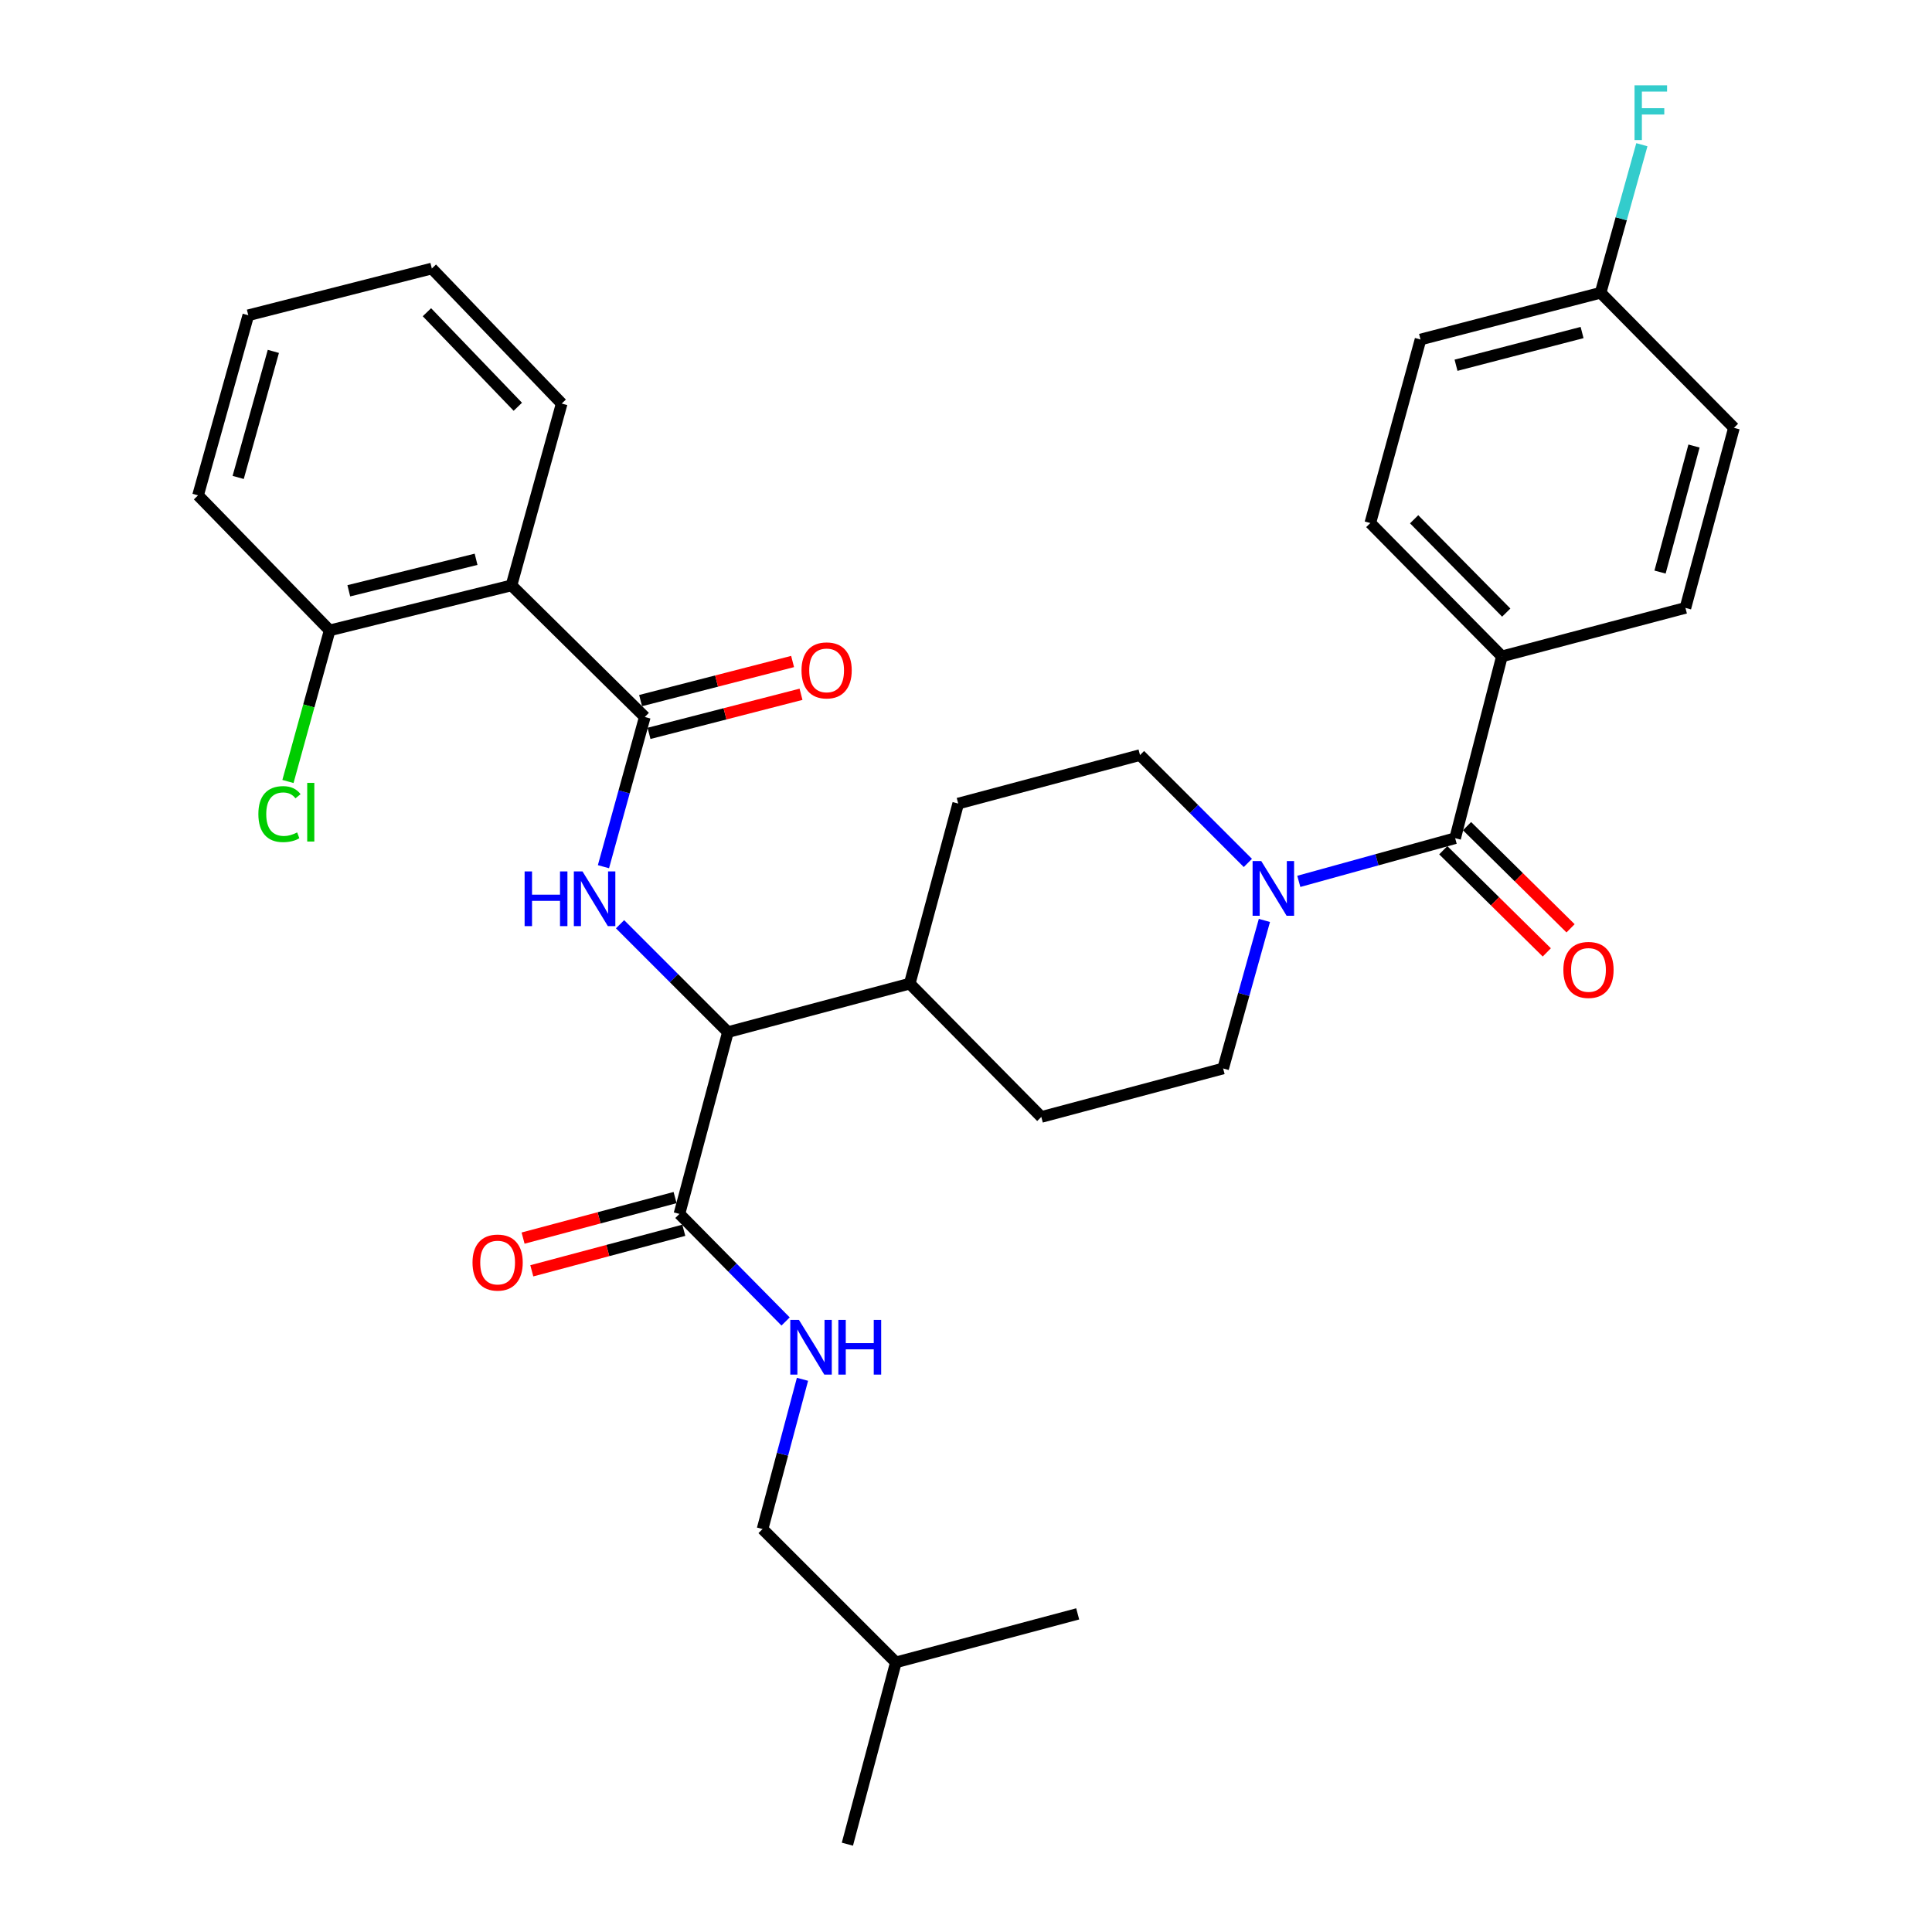 <?xml version='1.0' encoding='iso-8859-1'?>
<svg version='1.1' baseProfile='full'
              xmlns='http://www.w3.org/2000/svg'
                      xmlns:rdkit='http://www.rdkit.org/xml'
                      xmlns:xlink='http://www.w3.org/1999/xlink'
                  xml:space='preserve'
width='1000px' height='1000px' viewBox='0 0 1000 1000'>
<!-- END OF HEADER -->
<rect style='opacity:1.0;fill:#FFFFFF;stroke:none' width='1000' height='1000' x='0' y='0'> </rect>
<path class='bond-0' d='M 777.385,339.738 L 709.269,270.727' style='fill:none;fill-rule:evenodd;stroke:#000000;stroke-width:6px;stroke-linecap:butt;stroke-linejoin:miter;stroke-opacity:1' />
<path class='bond-0' d='M 779.633,317.082 L 731.952,268.775' style='fill:none;fill-rule:evenodd;stroke:#000000;stroke-width:6px;stroke-linecap:butt;stroke-linejoin:miter;stroke-opacity:1' />
<path class='bond-1' d='M 777.385,339.738 L 872.376,314.642' style='fill:none;fill-rule:evenodd;stroke:#000000;stroke-width:6px;stroke-linecap:butt;stroke-linejoin:miter;stroke-opacity:1' />
<path class='bond-2' d='M 777.385,339.738 L 753.184,433.844' style='fill:none;fill-rule:evenodd;stroke:#000000;stroke-width:6px;stroke-linecap:butt;stroke-linejoin:miter;stroke-opacity:1' />
<path class='bond-3' d='M 654.455,476.414 L 643.771,514.725' style='fill:none;fill-rule:evenodd;stroke:#0000FF;stroke-width:6px;stroke-linecap:butt;stroke-linejoin:miter;stroke-opacity:1' />
<path class='bond-3' d='M 643.771,514.725 L 633.087,553.036' style='fill:none;fill-rule:evenodd;stroke:#000000;stroke-width:6px;stroke-linecap:butt;stroke-linejoin:miter;stroke-opacity:1' />
<path class='bond-4' d='M 672.259,456.194 L 712.722,445.019' style='fill:none;fill-rule:evenodd;stroke:#0000FF;stroke-width:6px;stroke-linecap:butt;stroke-linejoin:miter;stroke-opacity:1' />
<path class='bond-4' d='M 712.722,445.019 L 753.184,433.844' style='fill:none;fill-rule:evenodd;stroke:#000000;stroke-width:6px;stroke-linecap:butt;stroke-linejoin:miter;stroke-opacity:1' />
<path class='bond-5' d='M 645.898,446.655 L 617.983,418.739' style='fill:none;fill-rule:evenodd;stroke:#0000FF;stroke-width:6px;stroke-linecap:butt;stroke-linejoin:miter;stroke-opacity:1' />
<path class='bond-5' d='M 617.983,418.739 L 590.068,390.824' style='fill:none;fill-rule:evenodd;stroke:#000000;stroke-width:6px;stroke-linecap:butt;stroke-linejoin:miter;stroke-opacity:1' />
<path class='bond-6' d='M 747.033,440.077 L 773.826,466.519' style='fill:none;fill-rule:evenodd;stroke:#000000;stroke-width:6px;stroke-linecap:butt;stroke-linejoin:miter;stroke-opacity:1' />
<path class='bond-6' d='M 773.826,466.519 L 800.619,492.961' style='fill:none;fill-rule:evenodd;stroke:#FF0000;stroke-width:6px;stroke-linecap:butt;stroke-linejoin:miter;stroke-opacity:1' />
<path class='bond-6' d='M 759.336,427.61 L 786.129,454.052' style='fill:none;fill-rule:evenodd;stroke:#000000;stroke-width:6px;stroke-linecap:butt;stroke-linejoin:miter;stroke-opacity:1' />
<path class='bond-6' d='M 786.129,454.052 L 812.922,480.494' style='fill:none;fill-rule:evenodd;stroke:#FF0000;stroke-width:6px;stroke-linecap:butt;stroke-linejoin:miter;stroke-opacity:1' />
<path class='bond-7' d='M 709.269,270.727 L 735.26,175.726' style='fill:none;fill-rule:evenodd;stroke:#000000;stroke-width:6px;stroke-linecap:butt;stroke-linejoin:miter;stroke-opacity:1' />
<path class='bond-8' d='M 872.376,314.642 L 897.491,221.441' style='fill:none;fill-rule:evenodd;stroke:#000000;stroke-width:6px;stroke-linecap:butt;stroke-linejoin:miter;stroke-opacity:1' />
<path class='bond-8' d='M 859.231,296.105 L 876.812,230.864' style='fill:none;fill-rule:evenodd;stroke:#000000;stroke-width:6px;stroke-linecap:butt;stroke-linejoin:miter;stroke-opacity:1' />
<path class='bond-9' d='M 394.694,791.429 L 463.704,860.439' style='fill:none;fill-rule:evenodd;stroke:#000000;stroke-width:6px;stroke-linecap:butt;stroke-linejoin:miter;stroke-opacity:1' />
<path class='bond-10' d='M 394.694,791.429 L 405.029,752.678' style='fill:none;fill-rule:evenodd;stroke:#000000;stroke-width:6px;stroke-linecap:butt;stroke-linejoin:miter;stroke-opacity:1' />
<path class='bond-10' d='M 405.029,752.678 L 415.364,713.927' style='fill:none;fill-rule:evenodd;stroke:#0000FF;stroke-width:6px;stroke-linecap:butt;stroke-linejoin:miter;stroke-opacity:1' />
<path class='bond-11' d='M 349.418,619.86 L 310.082,630.35' style='fill:none;fill-rule:evenodd;stroke:#000000;stroke-width:6px;stroke-linecap:butt;stroke-linejoin:miter;stroke-opacity:1' />
<path class='bond-11' d='M 310.082,630.35 L 270.747,640.84' style='fill:none;fill-rule:evenodd;stroke:#FF0000;stroke-width:6px;stroke-linecap:butt;stroke-linejoin:miter;stroke-opacity:1' />
<path class='bond-11' d='M 353.931,636.784 L 314.595,647.274' style='fill:none;fill-rule:evenodd;stroke:#000000;stroke-width:6px;stroke-linecap:butt;stroke-linejoin:miter;stroke-opacity:1' />
<path class='bond-11' d='M 314.595,647.274 L 275.26,657.764' style='fill:none;fill-rule:evenodd;stroke:#FF0000;stroke-width:6px;stroke-linecap:butt;stroke-linejoin:miter;stroke-opacity:1' />
<path class='bond-12' d='M 351.674,628.322 L 379.15,656.159' style='fill:none;fill-rule:evenodd;stroke:#000000;stroke-width:6px;stroke-linecap:butt;stroke-linejoin:miter;stroke-opacity:1' />
<path class='bond-12' d='M 379.15,656.159 L 406.625,683.996' style='fill:none;fill-rule:evenodd;stroke:#0000FF;stroke-width:6px;stroke-linecap:butt;stroke-linejoin:miter;stroke-opacity:1' />
<path class='bond-13' d='M 351.674,628.322 L 376.77,534.216' style='fill:none;fill-rule:evenodd;stroke:#000000;stroke-width:6px;stroke-linecap:butt;stroke-linejoin:miter;stroke-opacity:1' />
<path class='bond-14' d='M 463.704,860.439 L 557.81,835.344' style='fill:none;fill-rule:evenodd;stroke:#000000;stroke-width:6px;stroke-linecap:butt;stroke-linejoin:miter;stroke-opacity:1' />
<path class='bond-15' d='M 463.704,860.439 L 438.609,954.545' style='fill:none;fill-rule:evenodd;stroke:#000000;stroke-width:6px;stroke-linecap:butt;stroke-linejoin:miter;stroke-opacity:1' />
<path class='bond-16' d='M 264.74,302.994 L 170.634,326.29' style='fill:none;fill-rule:evenodd;stroke:#000000;stroke-width:6px;stroke-linecap:butt;stroke-linejoin:miter;stroke-opacity:1' />
<path class='bond-16' d='M 246.415,289.487 L 180.541,305.793' style='fill:none;fill-rule:evenodd;stroke:#000000;stroke-width:6px;stroke-linecap:butt;stroke-linejoin:miter;stroke-opacity:1' />
<path class='bond-17' d='M 264.74,302.994 L 290.731,208.888' style='fill:none;fill-rule:evenodd;stroke:#000000;stroke-width:6px;stroke-linecap:butt;stroke-linejoin:miter;stroke-opacity:1' />
<path class='bond-18' d='M 264.74,302.994 L 333.75,371.11' style='fill:none;fill-rule:evenodd;stroke:#000000;stroke-width:6px;stroke-linecap:butt;stroke-linejoin:miter;stroke-opacity:1' />
<path class='bond-19' d='M 312.345,448.605 L 323.048,409.858' style='fill:none;fill-rule:evenodd;stroke:#0000FF;stroke-width:6px;stroke-linecap:butt;stroke-linejoin:miter;stroke-opacity:1' />
<path class='bond-19' d='M 323.048,409.858 L 333.75,371.11' style='fill:none;fill-rule:evenodd;stroke:#000000;stroke-width:6px;stroke-linecap:butt;stroke-linejoin:miter;stroke-opacity:1' />
<path class='bond-20' d='M 320.939,478.386 L 348.855,506.301' style='fill:none;fill-rule:evenodd;stroke:#0000FF;stroke-width:6px;stroke-linecap:butt;stroke-linejoin:miter;stroke-opacity:1' />
<path class='bond-20' d='M 348.855,506.301 L 376.77,534.216' style='fill:none;fill-rule:evenodd;stroke:#000000;stroke-width:6px;stroke-linecap:butt;stroke-linejoin:miter;stroke-opacity:1' />
<path class='bond-21' d='M 335.931,379.591 L 375.27,369.475' style='fill:none;fill-rule:evenodd;stroke:#000000;stroke-width:6px;stroke-linecap:butt;stroke-linejoin:miter;stroke-opacity:1' />
<path class='bond-21' d='M 375.27,369.475 L 414.608,359.359' style='fill:none;fill-rule:evenodd;stroke:#FF0000;stroke-width:6px;stroke-linecap:butt;stroke-linejoin:miter;stroke-opacity:1' />
<path class='bond-21' d='M 331.569,362.628 L 370.908,352.512' style='fill:none;fill-rule:evenodd;stroke:#000000;stroke-width:6px;stroke-linecap:butt;stroke-linejoin:miter;stroke-opacity:1' />
<path class='bond-21' d='M 370.908,352.512 L 410.246,342.395' style='fill:none;fill-rule:evenodd;stroke:#FF0000;stroke-width:6px;stroke-linecap:butt;stroke-linejoin:miter;stroke-opacity:1' />
<path class='bond-22' d='M 170.634,326.29 L 159.838,365.393' style='fill:none;fill-rule:evenodd;stroke:#000000;stroke-width:6px;stroke-linecap:butt;stroke-linejoin:miter;stroke-opacity:1' />
<path class='bond-22' d='M 159.838,365.393 L 149.043,404.495' style='fill:none;fill-rule:evenodd;stroke:#00CC00;stroke-width:6px;stroke-linecap:butt;stroke-linejoin:miter;stroke-opacity:1' />
<path class='bond-23' d='M 170.634,326.29 L 102.509,256.394' style='fill:none;fill-rule:evenodd;stroke:#000000;stroke-width:6px;stroke-linecap:butt;stroke-linejoin:miter;stroke-opacity:1' />
<path class='bond-24' d='M 538.981,578.131 L 633.087,553.036' style='fill:none;fill-rule:evenodd;stroke:#000000;stroke-width:6px;stroke-linecap:butt;stroke-linejoin:miter;stroke-opacity:1' />
<path class='bond-25' d='M 538.981,578.131 L 470.876,509.121' style='fill:none;fill-rule:evenodd;stroke:#000000;stroke-width:6px;stroke-linecap:butt;stroke-linejoin:miter;stroke-opacity:1' />
<path class='bond-26' d='M 470.876,509.121 L 495.971,415.92' style='fill:none;fill-rule:evenodd;stroke:#000000;stroke-width:6px;stroke-linecap:butt;stroke-linejoin:miter;stroke-opacity:1' />
<path class='bond-27' d='M 470.876,509.121 L 376.77,534.216' style='fill:none;fill-rule:evenodd;stroke:#000000;stroke-width:6px;stroke-linecap:butt;stroke-linejoin:miter;stroke-opacity:1' />
<path class='bond-28' d='M 495.971,415.92 L 590.068,390.824' style='fill:none;fill-rule:evenodd;stroke:#000000;stroke-width:6px;stroke-linecap:butt;stroke-linejoin:miter;stroke-opacity:1' />
<path class='bond-29' d='M 290.731,208.888 L 223.52,138.983' style='fill:none;fill-rule:evenodd;stroke:#000000;stroke-width:6px;stroke-linecap:butt;stroke-linejoin:miter;stroke-opacity:1' />
<path class='bond-29' d='M 268.023,210.542 L 220.976,161.608' style='fill:none;fill-rule:evenodd;stroke:#000000;stroke-width:6px;stroke-linecap:butt;stroke-linejoin:miter;stroke-opacity:1' />
<path class='bond-30' d='M 102.509,256.394 L 128.519,163.183' style='fill:none;fill-rule:evenodd;stroke:#000000;stroke-width:6px;stroke-linecap:butt;stroke-linejoin:miter;stroke-opacity:1' />
<path class='bond-30' d='M 123.281,247.12 L 141.488,181.873' style='fill:none;fill-rule:evenodd;stroke:#000000;stroke-width:6px;stroke-linecap:butt;stroke-linejoin:miter;stroke-opacity:1' />
<path class='bond-31' d='M 223.52,138.983 L 128.519,163.183' style='fill:none;fill-rule:evenodd;stroke:#000000;stroke-width:6px;stroke-linecap:butt;stroke-linejoin:miter;stroke-opacity:1' />
<path class='bond-32' d='M 828.461,151.535 L 897.491,221.441' style='fill:none;fill-rule:evenodd;stroke:#000000;stroke-width:6px;stroke-linecap:butt;stroke-linejoin:miter;stroke-opacity:1' />
<path class='bond-33' d='M 828.461,151.535 L 839.145,113.22' style='fill:none;fill-rule:evenodd;stroke:#000000;stroke-width:6px;stroke-linecap:butt;stroke-linejoin:miter;stroke-opacity:1' />
<path class='bond-33' d='M 839.145,113.22 L 849.829,74.904' style='fill:none;fill-rule:evenodd;stroke:#33CCCC;stroke-width:6px;stroke-linecap:butt;stroke-linejoin:miter;stroke-opacity:1' />
<path class='bond-34' d='M 828.461,151.535 L 735.26,175.726' style='fill:none;fill-rule:evenodd;stroke:#000000;stroke-width:6px;stroke-linecap:butt;stroke-linejoin:miter;stroke-opacity:1' />
<path class='bond-34' d='M 818.881,172.118 L 753.641,189.051' style='fill:none;fill-rule:evenodd;stroke:#000000;stroke-width:6px;stroke-linecap:butt;stroke-linejoin:miter;stroke-opacity:1' />
<path  class='atom-1' d='M 652.818 445.675
L 662.098 460.675
Q 663.018 462.155, 664.498 464.835
Q 665.978 467.515, 666.058 467.675
L 666.058 445.675
L 669.818 445.675
L 669.818 473.995
L 665.938 473.995
L 655.978 457.595
Q 654.818 455.675, 653.578 453.475
Q 652.378 451.275, 652.018 450.595
L 652.018 473.995
L 648.338 473.995
L 648.338 445.675
L 652.818 445.675
' fill='#0000FF'/>
<path  class='atom-3' d='M 809.195 502.029
Q 809.195 495.229, 812.555 491.429
Q 815.915 487.629, 822.195 487.629
Q 828.475 487.629, 831.835 491.429
Q 835.195 495.229, 835.195 502.029
Q 835.195 508.909, 831.795 512.829
Q 828.395 516.709, 822.195 516.709
Q 815.955 516.709, 812.555 512.829
Q 809.195 508.949, 809.195 502.029
M 822.195 513.509
Q 826.515 513.509, 828.835 510.629
Q 831.195 507.709, 831.195 502.029
Q 831.195 496.469, 828.835 493.669
Q 826.515 490.829, 822.195 490.829
Q 817.875 490.829, 815.515 493.629
Q 813.195 496.429, 813.195 502.029
Q 813.195 507.749, 815.515 510.629
Q 817.875 513.509, 822.195 513.509
' fill='#FF0000'/>
<path  class='atom-8' d='M 244.568 653.498
Q 244.568 646.698, 247.928 642.898
Q 251.288 639.098, 257.568 639.098
Q 263.848 639.098, 267.208 642.898
Q 270.568 646.698, 270.568 653.498
Q 270.568 660.378, 267.168 664.298
Q 263.768 668.178, 257.568 668.178
Q 251.328 668.178, 247.928 664.298
Q 244.568 660.418, 244.568 653.498
M 257.568 664.978
Q 261.888 664.978, 264.208 662.098
Q 266.568 659.178, 266.568 653.498
Q 266.568 647.938, 264.208 645.138
Q 261.888 642.298, 257.568 642.298
Q 253.248 642.298, 250.888 645.098
Q 248.568 647.898, 248.568 653.498
Q 248.568 659.218, 250.888 662.098
Q 253.248 664.978, 257.568 664.978
' fill='#FF0000'/>
<path  class='atom-9' d='M 413.53 683.173
L 422.81 698.173
Q 423.73 699.653, 425.21 702.333
Q 426.69 705.013, 426.77 705.173
L 426.77 683.173
L 430.53 683.173
L 430.53 711.493
L 426.65 711.493
L 416.69 695.093
Q 415.53 693.173, 414.29 690.973
Q 413.09 688.773, 412.73 688.093
L 412.73 711.493
L 409.05 711.493
L 409.05 683.173
L 413.53 683.173
' fill='#0000FF'/>
<path  class='atom-9' d='M 433.93 683.173
L 437.77 683.173
L 437.77 695.213
L 452.25 695.213
L 452.25 683.173
L 456.09 683.173
L 456.09 711.493
L 452.25 711.493
L 452.25 698.413
L 437.77 698.413
L 437.77 711.493
L 433.93 711.493
L 433.93 683.173
' fill='#0000FF'/>
<path  class='atom-12' d='M 271.539 451.046
L 275.379 451.046
L 275.379 463.086
L 289.859 463.086
L 289.859 451.046
L 293.699 451.046
L 293.699 479.366
L 289.859 479.366
L 289.859 466.286
L 275.379 466.286
L 275.379 479.366
L 271.539 479.366
L 271.539 451.046
' fill='#0000FF'/>
<path  class='atom-12' d='M 301.499 451.046
L 310.779 466.046
Q 311.699 467.526, 313.179 470.206
Q 314.659 472.886, 314.739 473.046
L 314.739 451.046
L 318.499 451.046
L 318.499 479.366
L 314.619 479.366
L 304.659 462.966
Q 303.499 461.046, 302.259 458.846
Q 301.059 456.646, 300.699 455.966
L 300.699 479.366
L 297.019 479.366
L 297.019 451.046
L 301.499 451.046
' fill='#0000FF'/>
<path  class='atom-14' d='M 414.856 346.989
Q 414.856 340.189, 418.216 336.389
Q 421.576 332.589, 427.856 332.589
Q 434.136 332.589, 437.496 336.389
Q 440.856 340.189, 440.856 346.989
Q 440.856 353.869, 437.456 357.789
Q 434.056 361.669, 427.856 361.669
Q 421.616 361.669, 418.216 357.789
Q 414.856 353.909, 414.856 346.989
M 427.856 358.469
Q 432.176 358.469, 434.496 355.589
Q 436.856 352.669, 436.856 346.989
Q 436.856 341.429, 434.496 338.629
Q 432.176 335.789, 427.856 335.789
Q 423.536 335.789, 421.176 338.589
Q 418.856 341.389, 418.856 346.989
Q 418.856 352.709, 421.176 355.589
Q 423.536 358.469, 427.856 358.469
' fill='#FF0000'/>
<path  class='atom-22' d='M 133.733 421.376
Q 133.733 414.336, 137.013 410.656
Q 140.333 406.936, 146.613 406.936
Q 152.453 406.936, 155.573 411.056
L 152.933 413.216
Q 150.653 410.216, 146.613 410.216
Q 142.333 410.216, 140.053 413.096
Q 137.813 415.936, 137.813 421.376
Q 137.813 426.976, 140.133 429.856
Q 142.493 432.736, 147.053 432.736
Q 150.173 432.736, 153.813 430.856
L 154.933 433.856
Q 153.453 434.816, 151.213 435.376
Q 148.973 435.936, 146.493 435.936
Q 140.333 435.936, 137.013 432.176
Q 133.733 428.416, 133.733 421.376
' fill='#00CC00'/>
<path  class='atom-22' d='M 159.013 405.216
L 162.693 405.216
L 162.693 435.576
L 159.013 435.576
L 159.013 405.216
' fill='#00CC00'/>
<path  class='atom-32' d='M 846.032 44.165
L 862.872 44.165
L 862.872 47.405
L 849.832 47.405
L 849.832 56.005
L 861.432 56.005
L 861.432 59.285
L 849.832 59.285
L 849.832 72.485
L 846.032 72.485
L 846.032 44.165
' fill='#33CCCC'/>
</svg>
